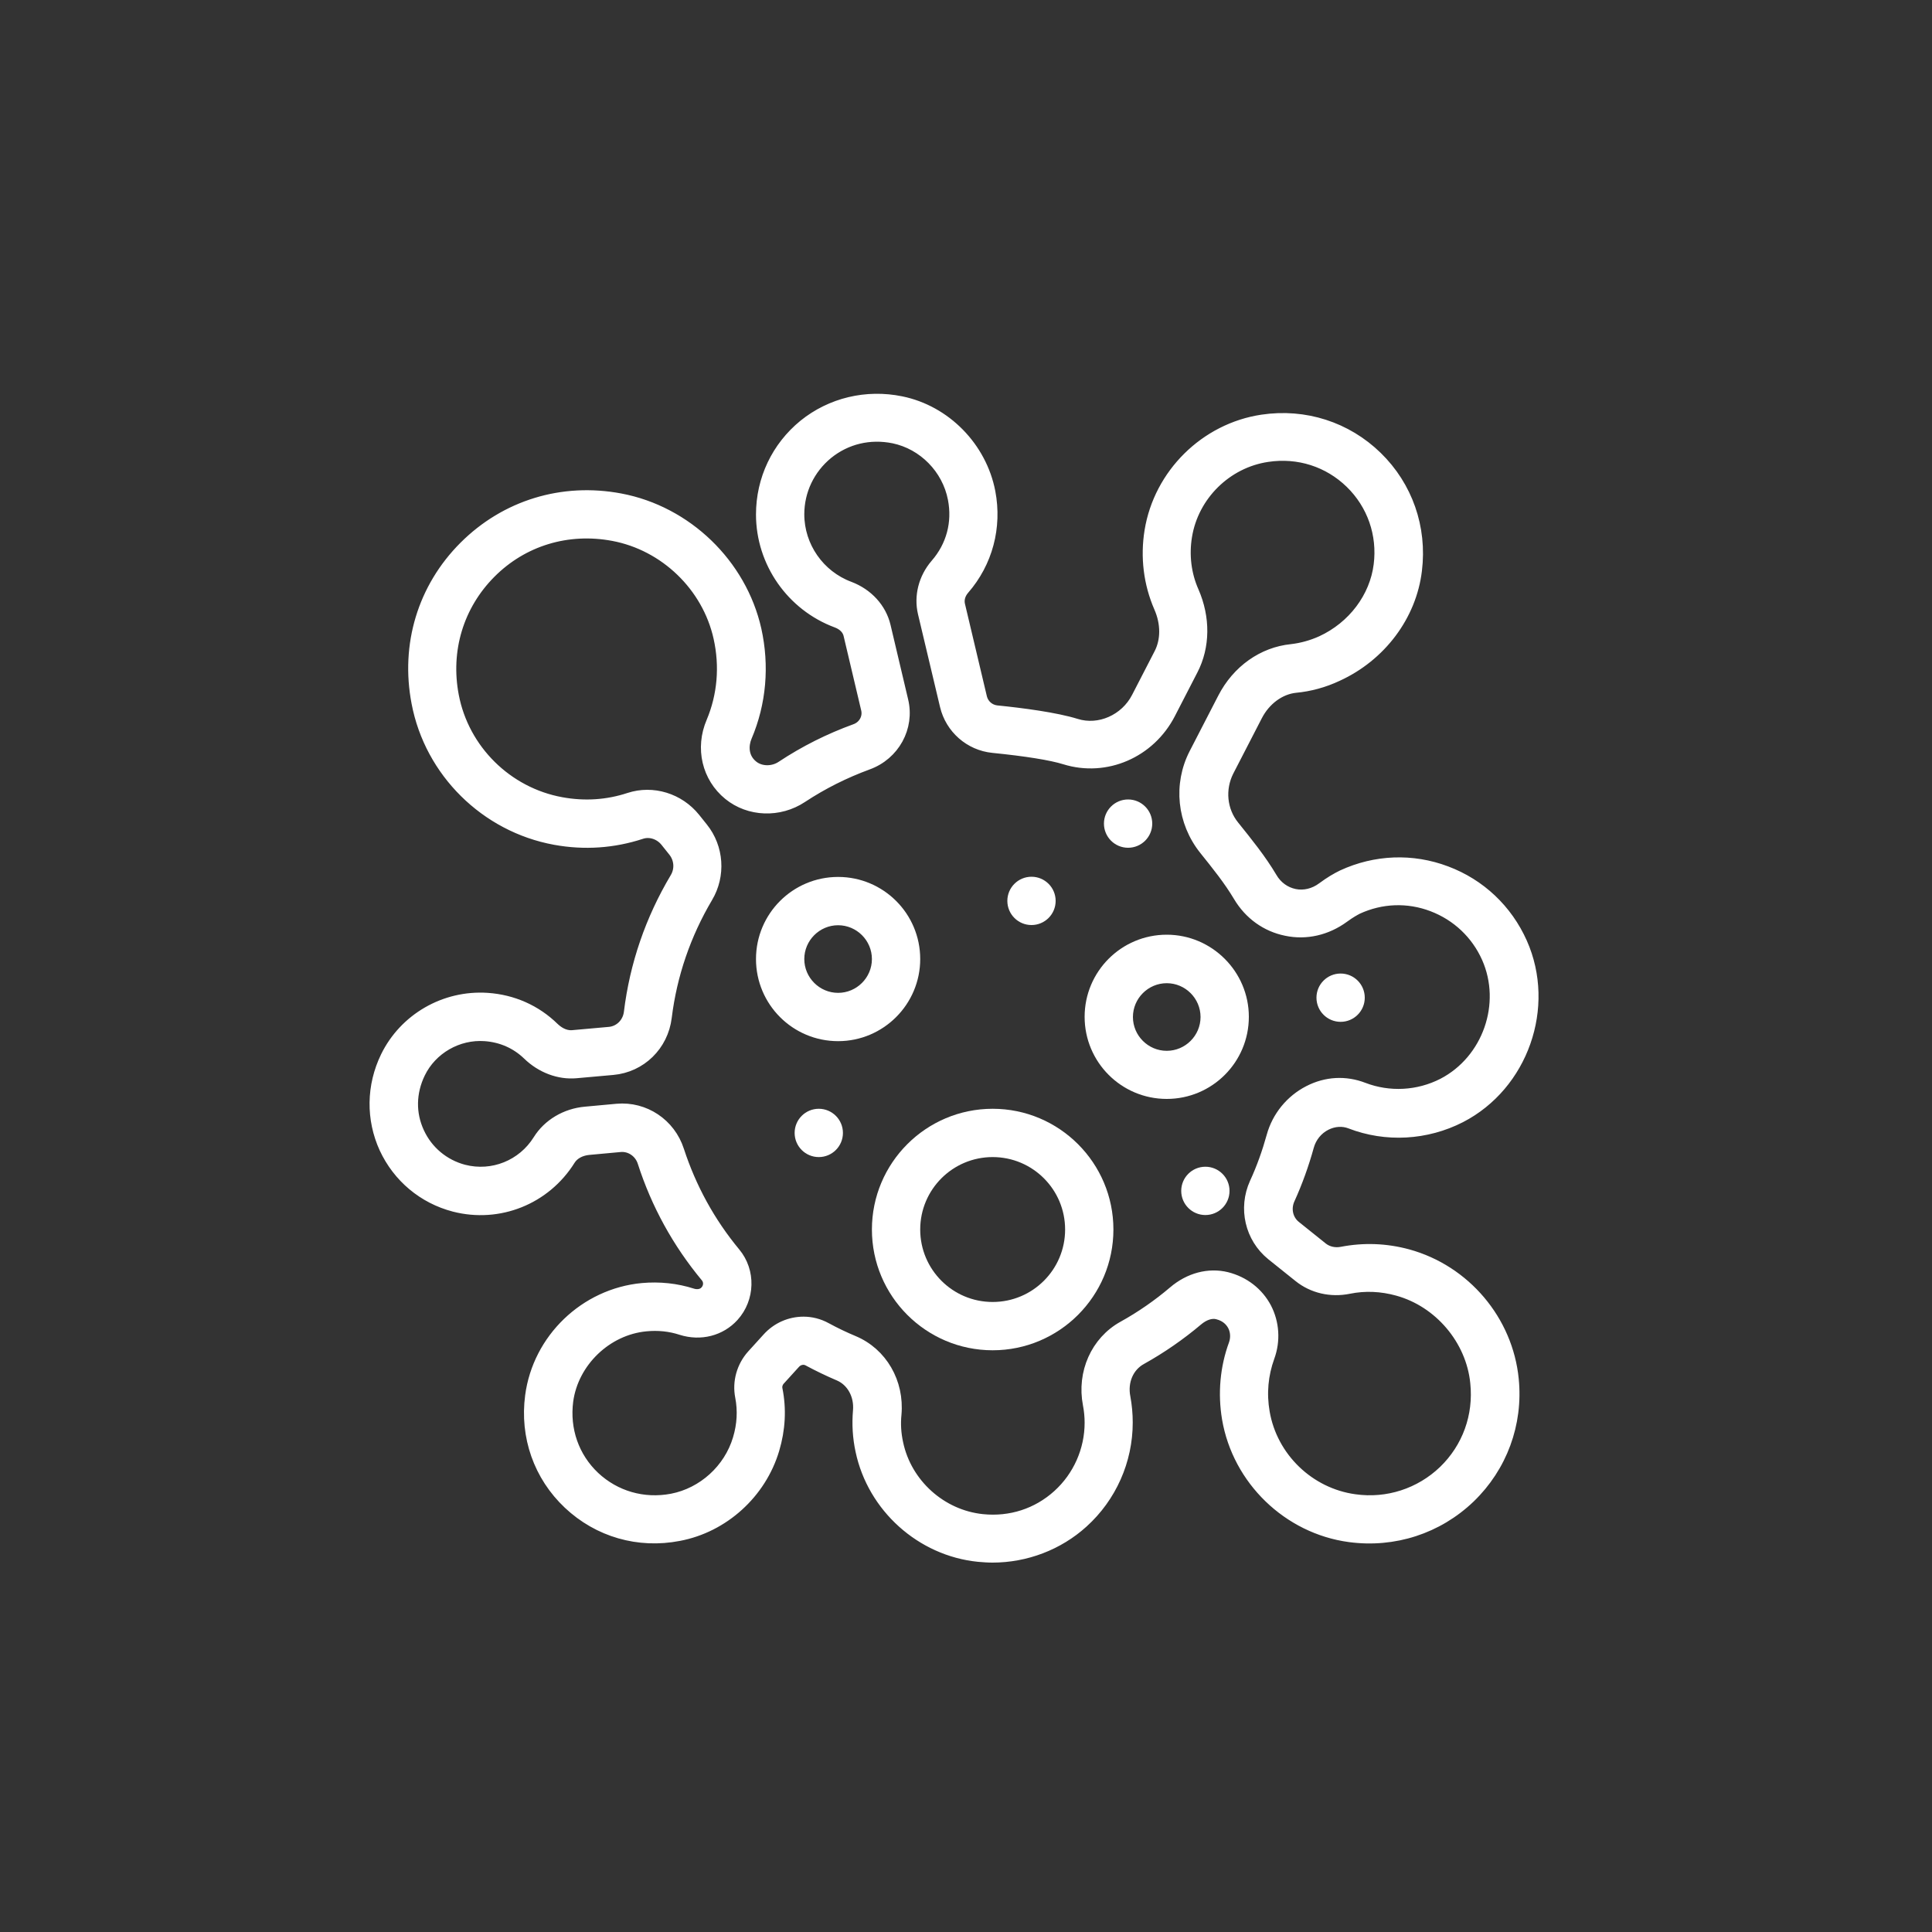<?xml version="1.0" encoding="utf-8"?>
<!-- Generator: Adobe Illustrator 24.0.0, SVG Export Plug-In . SVG Version: 6.00 Build 0)  -->
<svg version="1.0" id="Vrstva_1" xmlns="http://www.w3.org/2000/svg" xmlns:xlink="http://www.w3.org/1999/xlink" x="0px" y="0px"
	 viewBox="0 0 100 100" enable-background="new 0 0 100 100" xml:space="preserve">
<rect x="0" y="0" width="100" height="100" fill="#333333" stroke="none"/>
<g>
	<circle fill="#FFFFFF" stroke="#FFFFFF" stroke-width="0.5" stroke-miterlimit="10" cx="53.39" cy="46.63" r="1"/>
	<circle fill="#FFFFFF" stroke="#FFFFFF" stroke-width="0.5" stroke-miterlimit="10" cx="42.38" cy="58.64" r="1"/>
	<circle fill="#FFFFFF" stroke="#FFFFFF" stroke-width="0.5" stroke-miterlimit="10" cx="62.39" cy="61.64" r="1"/>
	<circle fill="#FFFFFF" stroke="#FFFFFF" stroke-width="0.5" stroke-miterlimit="10" cx="69.39" cy="51.64" r="1"/>
	<circle fill="#FFFFFF" stroke="#FFFFFF" stroke-width="0.5" stroke-miterlimit="10" cx="58.39" cy="42.63" r="1"/>
	<path fill="#FFFFFF" stroke="#FFFFFF" stroke-width="0.5" stroke-miterlimit="10" d="M72.88,64.91L72.88,64.91
		c-1.14-0.31-2.29-0.35-3.43-0.13c-0.36,0.07-0.71-0.01-0.97-0.21l-1.41-1.13c-0.4-0.32-0.52-0.88-0.3-1.36
		c0.4-0.88,0.73-1.8,0.99-2.74c0.13-0.47,0.45-0.87,0.89-1.09c0.4-0.2,0.84-0.23,1.23-0.08c1.86,0.72,3.95,0.6,5.73-0.31
		c3.24-1.67,4.67-5.74,3.19-9.07c-0.77-1.73-2.17-3.05-3.93-3.71c-1.77-0.67-3.69-0.59-5.4,0.2c-0.31,0.15-0.65,0.35-1.04,0.64
		c-0.43,0.32-0.94,0.44-1.42,0.34c-0.48-0.1-0.9-0.4-1.16-0.85c-0.57-0.96-1.27-1.82-1.96-2.68c-0.64-0.79-0.74-1.89-0.28-2.8
		l1.48-2.87c0.42-0.82,1.18-1.37,1.97-1.45c0.74-0.07,1.48-0.27,2.18-0.6c2.25-1.03,3.83-3.13,4.11-5.49
		c0.27-2.21-0.48-4.36-2.06-5.9c-1.58-1.54-3.75-2.24-5.96-1.91c-2.96,0.44-5.36,2.81-5.84,5.77c-0.22,1.36-0.05,2.73,0.49,3.97
		c0.36,0.82,0.36,1.69,0,2.38l-1.16,2.25c-0.59,1.15-1.93,1.74-3.11,1.37c-1.06-0.33-2.82-0.56-4.12-0.69
		c-0.36-0.04-0.66-0.3-0.75-0.65l-1.14-4.81c-0.06-0.27,0.02-0.55,0.22-0.78c1.21-1.39,1.7-3.23,1.35-5.06
		c-0.45-2.33-2.31-4.23-4.62-4.7c-1.8-0.37-3.65,0.07-5.06,1.21c-1.41,1.15-2.21,2.84-2.21,4.66c0,2.49,1.57,4.74,3.91,5.61
		c0.33,0.12,0.56,0.35,0.62,0.63l0.91,3.85c0.1,0.42-0.14,0.85-0.56,1c-1.35,0.49-2.63,1.13-3.82,1.92
		c-0.45,0.3-1.07,0.29-1.46-0.03c-0.52-0.42-0.49-1.05-0.31-1.47c0.74-1.74,0.91-3.67,0.49-5.56c-0.77-3.41-3.6-6.14-7.04-6.79
		c-3.01-0.57-5.97,0.34-8.11,2.48c-2.14,2.14-3.04,5.1-2.46,8.11c0.68,3.59,3.56,6.44,7.17,7.1c1.54,0.28,3.04,0.17,4.48-0.3
		c0.44-0.15,0.94,0.02,1.24,0.4l0.4,0.5c0.31,0.39,0.35,0.92,0.09,1.35c-1.28,2.15-2.09,4.5-2.39,6.98c-0.07,0.53-0.48,0.94-1,0.99
		l-1.9,0.17c-0.44,0.04-0.78-0.23-0.95-0.39c-0.94-0.92-2.14-1.45-3.46-1.54c-2.23-0.15-4.32,1.07-5.28,3.04
		c-0.74,1.52-0.76,3.25-0.07,4.76c0.7,1.51,2.01,2.61,3.62,3.03c2.33,0.6,4.75-0.37,6.03-2.42c0.18-0.29,0.53-0.48,0.94-0.52
		l1.63-0.15c0.51-0.05,0.99,0.28,1.15,0.78c0.7,2.18,1.8,4.18,3.27,5.95c0.17,0.2,0.16,0.5-0.03,0.7c-0.17,0.19-0.45,0.19-0.64,0.13
		c-0.84-0.27-1.72-0.36-2.61-0.28c-2.98,0.28-5.42,2.63-5.81,5.59c-0.28,2.11,0.44,4.16,1.98,5.61c1.54,1.45,3.63,2.06,5.74,1.65
		c2.32-0.44,4.26-2.2,4.94-4.48c0.31-1.04,0.37-2.1,0.16-3.14c-0.03-0.15,0.02-0.32,0.13-0.44l0.79-0.87
		c0.17-0.19,0.44-0.24,0.64-0.13c0.52,0.28,1.06,0.54,1.6,0.77c0.66,0.28,1.06,1,0.99,1.8c-0.06,0.69-0.02,1.39,0.13,2.08
		c0.62,2.93,3.13,5.19,6.11,5.49c0.24,0.02,0.48,0.04,0.73,0.04c1.73,0,3.42-0.64,4.7-1.8c1.47-1.33,2.31-3.22,2.31-5.2
		c0-0.44-0.04-0.88-0.12-1.31c-0.16-0.81,0.17-1.58,0.83-1.94c1.04-0.58,2.02-1.26,2.92-2.02c0.33-0.28,0.7-0.4,1-0.32
		c0.45,0.11,0.67,0.38,0.78,0.58c0.15,0.28,0.17,0.63,0.06,0.94c-0.45,1.22-0.57,2.56-0.35,3.87c0.54,3.18,3.15,5.71,6.35,6.14
		c2.31,0.31,4.58-0.43,6.25-2.03c1.66-1.6,2.49-3.84,2.26-6.15C78.06,68.34,75.86,65.73,72.88,64.91z M74.71,76.11
		c-1.22,1.17-2.9,1.72-4.59,1.48c-2.34-0.32-4.25-2.16-4.65-4.49c-0.17-0.98-0.08-1.94,0.25-2.85c0.31-0.85,0.25-1.78-0.16-2.57
		c-0.42-0.79-1.15-1.36-2.06-1.59c-0.94-0.23-1.95,0.03-2.78,0.74c-0.8,0.68-1.68,1.29-2.6,1.8c-1.41,0.78-2.14,2.42-1.82,4.07
		c0.06,0.31,0.09,0.63,0.09,0.94c0,1.41-0.6,2.77-1.65,3.72c-1.06,0.96-2.44,1.41-3.89,1.26c-2.12-0.22-3.91-1.83-4.35-3.92
		c-0.11-0.5-0.14-1-0.09-1.49c0.15-1.67-0.74-3.2-2.21-3.82c-0.48-0.2-0.96-0.43-1.42-0.68c-0.38-0.21-0.79-0.31-1.19-0.31
		c-0.7,0-1.39,0.29-1.89,0.85l-0.79,0.87c-0.53,0.59-0.76,1.4-0.61,2.17c0.14,0.72,0.1,1.45-0.12,2.18
		c-0.47,1.57-1.81,2.78-3.4,3.09c-1.47,0.28-2.92-0.14-3.99-1.14c-1.07-1.01-1.56-2.43-1.37-3.9c0.27-2.01,1.99-3.67,4.02-3.86
		c0.62-0.06,1.23,0,1.81,0.19c1.01,0.32,2.06,0.05,2.74-0.7c0.84-0.93,0.88-2.36,0.08-3.32c-1.31-1.58-2.28-3.36-2.91-5.29
		c-0.45-1.4-1.79-2.29-3.23-2.16l-1.63,0.15c-1.03,0.09-1.95,0.64-2.46,1.46c-0.81,1.3-2.35,1.92-3.83,1.54
		c-1.02-0.27-1.86-0.97-2.3-1.93c-0.45-0.97-0.43-2.05,0.05-3.04c0.6-1.24,1.94-2.02,3.34-1.92c0.84,0.06,1.6,0.39,2.2,0.97
		c0.7,0.68,1.63,1.03,2.52,0.95l1.9-0.17c1.47-0.13,2.62-1.26,2.8-2.73c0.27-2.2,0.99-4.29,2.12-6.2c0.68-1.14,0.58-2.6-0.25-3.63
		l-0.4-0.5c-0.83-1.03-2.2-1.45-3.43-1.05c-1.12,0.37-2.3,0.45-3.5,0.23c-2.8-0.51-5.03-2.72-5.56-5.5
		c-0.45-2.35,0.25-4.66,1.91-6.33c1.66-1.67,3.97-2.37,6.32-1.93c2.67,0.5,4.86,2.61,5.45,5.26c0.33,1.48,0.2,2.98-0.37,4.34
		c-0.59,1.37-0.23,2.9,0.89,3.81c1.07,0.87,2.64,0.93,3.83,0.14c1.06-0.7,2.2-1.27,3.4-1.71c1.38-0.5,2.17-1.93,1.83-3.34
		l-0.91-3.85c-0.22-0.93-0.92-1.69-1.87-2.05c-1.56-0.58-2.6-2.08-2.6-3.73c0-1.21,0.54-2.34,1.48-3.11
		c0.95-0.77,2.16-1.06,3.39-0.81c1.53,0.32,2.76,1.57,3.06,3.12c0.24,1.23-0.08,2.43-0.9,3.37c-0.62,0.72-0.86,1.67-0.65,2.55
		l1.14,4.8c0.28,1.18,1.28,2.06,2.49,2.18c1.7,0.17,3.02,0.38,3.72,0.6c2.13,0.66,4.43-0.33,5.48-2.37l1.16-2.25
		c0.64-1.23,0.65-2.73,0.05-4.1c-0.39-0.88-0.51-1.87-0.35-2.84c0.34-2.1,2.05-3.79,4.16-4.1c1.59-0.24,3.14,0.26,4.27,1.36
		c1.13,1.1,1.67,2.64,1.47,4.22c-0.21,1.67-1.34,3.17-2.96,3.92c-0.51,0.23-1.03,0.37-1.55,0.43c-1.49,0.15-2.82,1.09-3.56,2.53
		l-1.48,2.87c-0.83,1.61-0.63,3.56,0.52,5c0.65,0.81,1.27,1.58,1.77,2.42c0.56,0.94,1.44,1.57,2.48,1.78c1.04,0.22,2.11-0.03,3-0.68
		c0.34-0.25,0.57-0.37,0.7-0.44c1.23-0.57,2.6-0.62,3.86-0.14c1.26,0.48,2.26,1.42,2.81,2.65c1.06,2.38,0.04,5.28-2.27,6.48
		c-1.27,0.65-2.76,0.73-4.09,0.22c-0.93-0.36-1.94-0.31-2.85,0.16c-0.94,0.48-1.64,1.34-1.92,2.35c-0.23,0.83-0.52,1.65-0.88,2.43
		c-0.6,1.32-0.24,2.86,0.87,3.76l1.41,1.13c0.72,0.58,1.67,0.8,2.61,0.61c0.83-0.17,1.68-0.13,2.51,0.1v0
		c2.15,0.59,3.8,2.54,4.02,4.75C76.53,73.29,75.93,74.93,74.71,76.11z"/>
	<path fill="#FFFFFF" stroke="#FFFFFF" stroke-width="0.5" stroke-miterlimit="10" d="M51.38,57.64c-3.31,0-6,2.69-6,6s2.69,6,6,6
		c3.31,0,6-2.69,6-6S54.69,57.64,51.38,57.64z M51.38,67.64c-2.21,0-4-1.79-4-4s1.79-4,4-4s4,1.79,4,4S53.59,67.64,51.38,67.64z"/>
	<path fill="#FFFFFF" stroke="#FFFFFF" stroke-width="0.5" stroke-miterlimit="10" d="M47.38,49.64c0-2.21-1.79-4-4-4s-4,1.79-4,4
		s1.79,4,4,4S47.38,51.84,47.38,49.64z M43.38,51.64c-1.1,0-2-0.9-2-2s0.9-2,2-2c1.1,0,2,0.9,2,2S44.48,51.64,43.38,51.64z"/>
	<path fill="#FFFFFF" stroke="#FFFFFF" stroke-width="0.5" stroke-miterlimit="10" d="M60.39,48.63c-2.21,0-4,1.79-4,4s1.79,4,4,4
		c2.21,0,4-1.79,4-4C64.39,50.43,62.59,48.63,60.39,48.63z M60.39,54.64c-1.1,0-2-0.9-2-2c0-1.1,0.9-2,2-2c1.1,0,2,0.9,2,2
		C62.39,53.74,61.49,54.64,60.39,54.64z"/>
</g>
</svg>
